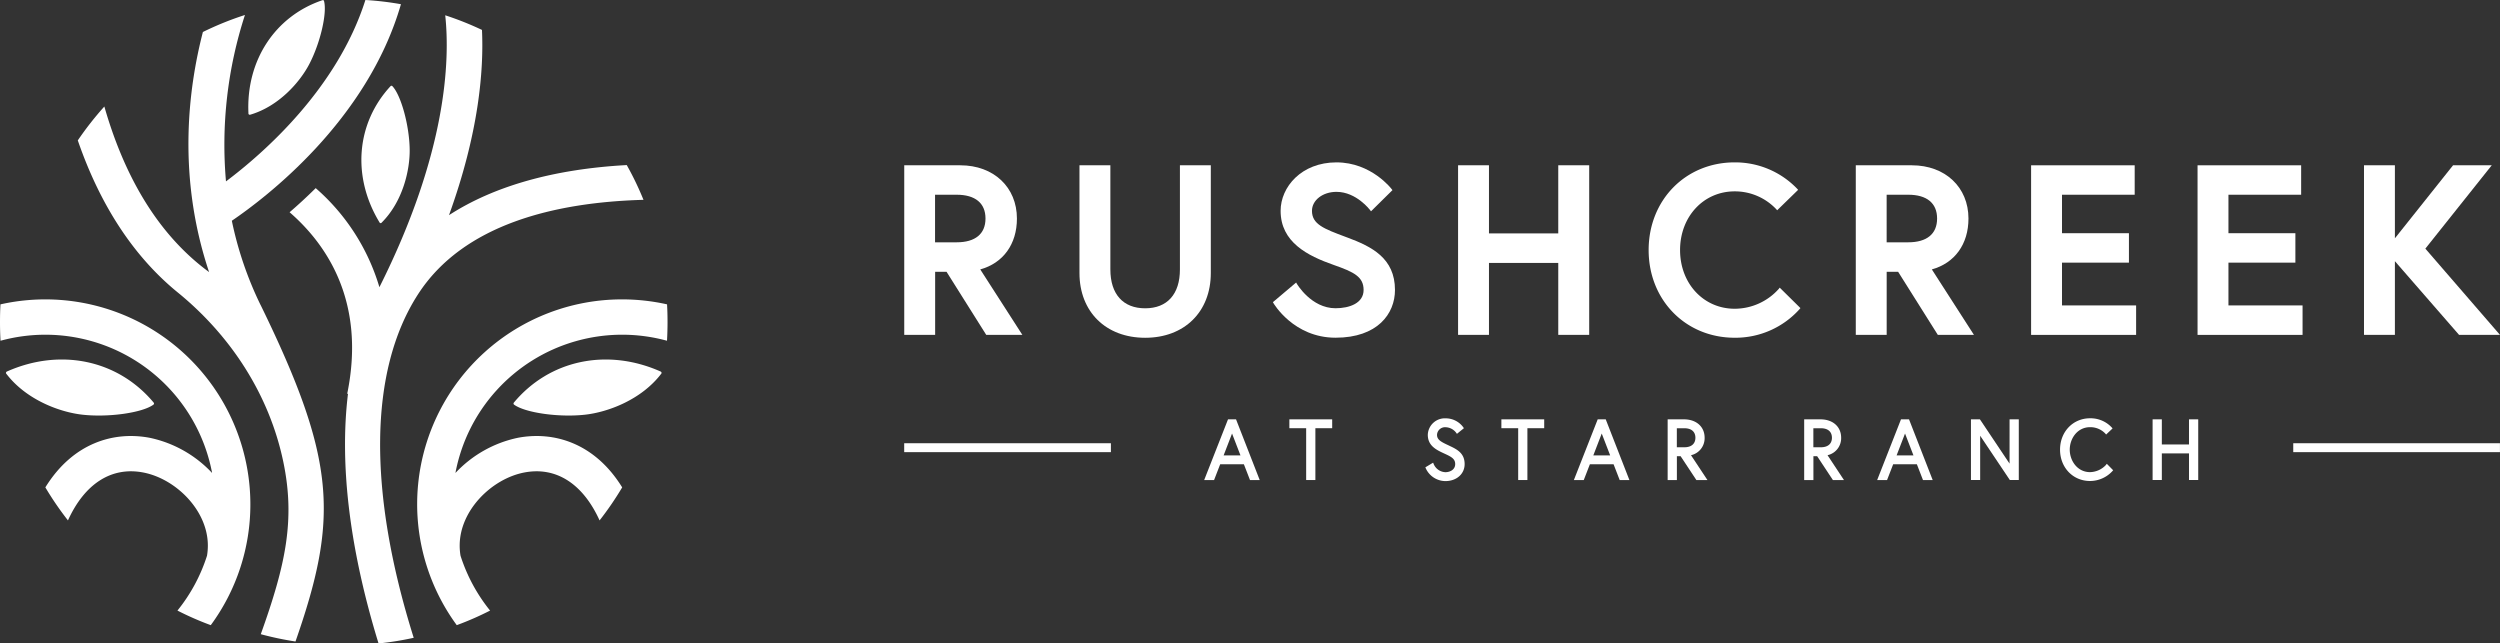 <?xml version="1.0" encoding="utf-8"?>
<svg xmlns="http://www.w3.org/2000/svg" width="858.734" height="221.025" viewBox="0 0 858.734 221.025">
  <rect x="0" y="0" width="858.734" height="221.025" fill="#333333" stroke="none"/>
  <g id="Group_2" data-name="Group 2" transform="translate(-24.02 -17.42)">
    <path id="Path_1" data-name="Path 1" d="M104.394,122.238c26.128,53.536,26.707,73.208,11.953,115.537a109.634,109.634,0,0,1-11.922-2.512c8.481-23.662,11.907-39.223,7.735-59.215-4.8-23.007-18-43.288-36.208-58.134C60.847,105.626,49.29,88.024,41.57,65.642a110.3,110.3,0,0,1,9.121-11.633C57.1,76.376,68.14,97.3,86.67,110.879,75.8,78.447,79.362,48.451,84.539,28.413h0a105.808,105.808,0,0,1,14.45-5.847,144.166,144.166,0,0,0-6.517,57.16c12.958-9.73,38.249-31.9,47.887-62.306h0a104.045,104.045,0,0,1,12.212,1.447C141,58.973,105.932,85.466,94.481,93.247a122.453,122.453,0,0,0,9.9,28.991Z" transform="translate(9.172)" fill="#fff"/>
    <path id="Path_2" data-name="Path 2" d="M210.932,84.257c-29.935.822-61.971,8.161-77.624,32.691-16.734,26.174-17.1,67.513-1.325,117.745a105.012,105.012,0,0,1-12.074,1.949c-9.943-32.325-13.46-61.408-10.506-85.724l-.259-.061c6.471-31.579-7.05-51.282-19.794-62.337,2.863-2.451,5.877-5.223,8.968-8.283a72.3,72.3,0,0,1,21.88,34.031c23.2-46.227,24.271-77.944,22.611-93.4a106.79,106.79,0,0,1,12.623,5.025c.655,14.13-1.142,35.493-11.328,63.631,15.424-9.988,36-15.835,61.058-17.206a104.726,104.726,0,0,1,5.74,11.922Z" transform="translate(34.144 1.803)" fill="#fff"/>
    <path id="Path_3" data-name="Path 3" d="M131.316,144.541a40.839,40.839,0,0,1,21.347-12.029c12.212-2.345,26.372,1.614,35.888,17.023a107.361,107.361,0,0,1-7.765,11.344c-5.695-12.531-14.861-18.561-25.854-16.46-11.13,2.132-22.2,12.958-22.2,25.108a20.807,20.807,0,0,0,.289,3.472,58.045,58.045,0,0,0,10.156,18.85,103.767,103.767,0,0,1-11.45,5.009,70.332,70.332,0,0,1,56.779-111.9,70.8,70.8,0,0,1,15.455,1.705c.122,2.025.168,4.065.168,6.121s-.061,4.279-.183,6.38a58.284,58.284,0,0,0-72.66,45.344Z" transform="translate(49.185 35.299)" fill="#fff"/>
    <path id="Path_4" data-name="Path 4" d="M96.832,144.541a40.839,40.839,0,0,0-21.347-12.029c-12.212-2.345-26.372,1.614-35.888,17.023a107.364,107.364,0,0,0,7.765,11.344c5.695-12.531,14.861-18.561,25.854-16.46,11.13,2.132,22.2,12.958,22.2,25.108A20.807,20.807,0,0,1,95.127,173a58.045,58.045,0,0,1-10.156,18.85,103.769,103.769,0,0,0,11.45,5.009,69.993,69.993,0,0,0,13.6-41.522A70.426,70.426,0,0,0,24.187,86.665c-.122,2.025-.167,4.065-.167,6.121s.061,4.279.183,6.38a58.284,58.284,0,0,1,72.66,45.344Z" transform="translate(0 35.299)" fill="#fff"/>
    <path id="Path_5" data-name="Path 5" d="M190.409,102.66a.544.544,0,0,1,.289.32.378.378,0,0,1,0,.259.358.358,0,0,1-.076.152c-6.882,9.014-18.393,13.216-26.159,14.084-8.953,1-20.571-.64-24.393-3.441a.477.477,0,0,1-.107-.685c12.227-14.678,32.021-18.881,50.43-10.7Z" transform="translate(60.544 42.387)" fill="#fff"/>
    <path id="Path_6" data-name="Path 6" d="M111.781,83.731a.529.529,0,0,0,.32.228.592.592,0,0,0,.228-.03.237.237,0,0,0,.122-.091c7.339-7.263,9.806-18.165,9.684-25.291C122,50.339,119.166,40.031,116.2,36.91a.424.424,0,0,0-.624-.015c-11.831,12.76-13.323,31.138-3.791,46.821Z" transform="translate(42.607 10.11)" fill="#fff"/>
    <path id="Path_7" data-name="Path 7" d="M80.073,56.388a.447.447,0,0,0,.183.35.534.534,0,0,0,.213.091h.152c9.821-2.847,17.114-11.161,20.373-17.419,3.761-7.2,6.167-17.51,5.055-21.637a.406.406,0,0,0-.533-.3C89.194,22.981,79.205,38.253,80.089,56.4Z" transform="translate(29.275 0.012)" fill="#fff"/>
    <path id="Path_8" data-name="Path 8" d="M25.677,102.66a.544.544,0,0,0-.289.32.378.378,0,0,0,0,.259.359.359,0,0,0,.076.152c6.882,9.014,18.393,13.216,26.159,14.084,8.953,1,20.571-.64,24.393-3.441a.477.477,0,0,0,.107-.685C63.9,98.671,44.1,94.468,25.692,102.645Z" transform="translate(0.703 42.387)" fill="#fff"/>
    <path id="Path_9" data-name="Path 9" d="M238.608,91.284h3.928l13.643,21.682h12.409L254.123,90.477c7.9-2.193,12.592-8.694,12.592-17.48,0-10.765-7.994-18.287-19.429-18.287H228.01v58.256h10.613V91.284ZM255.92,73c0,5.268-3.517,8.161-9.9,8.161h-7.43V64.82h7.43c6.38,0,9.9,2.893,9.9,8.161Z" transform="translate(106.612 19.489)" fill="#fff"/>
    <path id="Path_10" data-name="Path 10" d="M312.656,54.71H302.043V90.492c0,8.481-4.355,13.338-11.937,13.338s-11.953-4.857-11.953-13.338V54.71H267.54V91.725c0,13.293,9.06,22.23,22.565,22.23s22.55-8.938,22.55-22.23Z" transform="translate(127.271 19.489)" fill="#fff"/>
    <path id="Path_11" data-name="Path 11" d="M336.76,79.874l-.594-.228c-7.461-2.786-11.572-4.324-11.572-8.953,0-3.654,3.7-6.517,8.42-6.517,6.867,0,11.557,6.273,11.6,6.334l.259.35,7.37-7.278-.2-.259c-.061-.091-6.989-9.273-19.033-9.273s-19.185,8.466-19.185,16.642c0,10.765,9.227,15.439,18.241,18.591,6.974,2.436,10.263,4.081,10.263,8.6s-4.842,6.273-9.638,6.273c-8.374,0-13.262-8.359-13.308-8.435l-.228-.4-7.979,6.745.152.274c.061.122,6.928,11.937,21.363,11.937s20.418-8.237,20.418-16.4c0-10.978-8.07-14.922-16.353-18.013Z" transform="translate(150.079 19.144)" fill="#fff"/>
    <path id="Path_12" data-name="Path 12" d="M397.989,112.966V54.71H387.362v23.4h-23.8V54.71H352.95v58.256h10.613V88.238h23.8v24.728Z" transform="translate(171.909 19.489)" fill="#fff"/>
    <path id="Path_13" data-name="Path 13" d="M440.721,97.415a20.344,20.344,0,0,1-15.226,6.913c-10.689,0-18.759-8.664-18.759-20.16s8.07-20.16,18.759-20.16a19.54,19.54,0,0,1,14.328,6.182l.259.32,7.2-7.019-.228-.274a29.485,29.485,0,0,0-21.576-9.166c-16.84,0-29.539,12.942-29.539,30.118s12.7,30.118,29.539,30.118a29.6,29.6,0,0,0,22.4-9.928l.2-.259-7.111-7.019-.259.335Z" transform="translate(194.377 19.144)" fill="#fff"/>
    <path id="Path_14" data-name="Path 14" d="M468.783,90.477c7.9-2.193,12.592-8.694,12.592-17.48,0-10.765-7.994-18.287-19.429-18.287H442.67v58.256h10.613V91.284h3.928l13.643,21.682h12.409L468.8,90.477ZM470.6,73c0,5.268-3.517,8.161-9.9,8.161h-7.43V64.82h7.43c6.38,0,9.9,2.893,9.9,8.161Z" transform="translate(218.8 19.489)" fill="#fff"/>
    <path id="Path_15" data-name="Path 15" d="M492.833,88.147h22.992V78.037H492.833V64.82H517.8V54.71H482.22v58.256h36.071V102.84H492.833Z" transform="translate(239.47 19.489)" fill="#fff"/>
    <path id="Path_16" data-name="Path 16" d="M555.841,102.84H530.383V88.147h22.992V78.037H530.383V64.82h24.971V54.71H519.77v58.256h36.071Z" transform="translate(259.095 19.489)" fill="#fff"/>
    <path id="Path_17" data-name="Path 17" d="M567.933,87.645l21.926,25.184.107.137h14.069l-25.641-29.63L601.2,54.71H587.91L567.933,79.788V54.71H557.32v58.256h10.613Z" transform="translate(278.719 19.489)" fill="#fff"/>
    <path id="Path_18" data-name="Path 18" d="M306.618,112.02h-2.756l-8.192,20.86h3.4l2.1-5.421h8.146l2.1,5.421h3.335l-8.039-20.616-.091-.244ZM308.14,124.4h-5.786l2.893-7.507Z" transform="translate(141.973 49.441)" fill="#fff"/>
    <path id="Path_19" data-name="Path 19" d="M314.89,115.065h5.771v17.8h3.167v-17.8H329.6V112.02H314.89Z" transform="translate(152.018 49.441)" fill="#fff"/>
    <path id="Path_20" data-name="Path 20" d="M353.838,121.215c-2.878-1.325-4.263-2.025-4.263-3.761a2.756,2.756,0,0,1,3.015-2.6,4.705,4.705,0,0,1,3.593,1.934l.228.335,2.391-1.934-.183-.289a7.479,7.479,0,0,0-6.03-3.106,5.87,5.87,0,0,0-6.182,5.664c0,3.822,3.045,5.223,5.725,6.456,2.36,1.081,3.685,1.781,3.685,3.593,0,1.9-1.751,2.786-3.38,2.786a4.557,4.557,0,0,1-4.035-2.863l-.167-.411-2.665,1.6.122.3a7.465,7.465,0,0,0,6.76,4.431c3.837,0,6.608-2.451,6.608-5.832,0-3.609-2.36-4.979-5.223-6.288Z" transform="translate(168.052 49.321)" fill="#fff"/>
    <path id="Path_21" data-name="Path 21" d="M362.72,115.065h5.771v17.8h3.167v-17.8h5.771V112.02H362.72Z" transform="translate(177.015 49.441)" fill="#fff"/>
    <path id="Path_22" data-name="Path 22" d="M390.018,112.02h-2.756l-8.192,20.86h3.4l2.1-5.421h8.146l2.1,5.421h3.335l-8.039-20.616-.091-.244ZM391.54,124.4h-5.786l2.893-7.507Z" transform="translate(185.56 49.441)" fill="#fff"/>
    <path id="Path_23" data-name="Path 23" d="M412.929,118.339c0-3.776-2.847-6.319-7.1-6.319h-5.6v20.86H403.4v-8.207h1.279l5.421,8.207H413.9l-5.649-8.542A5.987,5.987,0,0,0,412.929,118.339Zm-3.167,0c0,2.071-1.386,3.274-3.791,3.274h-2.589V115.08h2.589c2.406,0,3.791,1.188,3.791,3.274Z" transform="translate(196.619 49.441)" fill="#fff"/>
    <path id="Path_24" data-name="Path 24" d="M443.729,118.339c0-3.776-2.847-6.319-7.1-6.319h-5.6v20.86H434.2v-8.207h1.279l5.421,8.207H444.7l-5.649-8.542A5.987,5.987,0,0,0,443.729,118.339Zm-3.167,0c0,2.071-1.386,3.274-3.791,3.274h-2.589V115.08h2.589c2.406,0,3.791,1.188,3.791,3.274Z" transform="translate(212.716 49.441)" fill="#fff"/>
    <path id="Path_25" data-name="Path 25" d="M458.438,112.02h-2.756l-8.192,20.86h3.4l2.1-5.421h8.146l2.1,5.421h3.335l-8.039-20.616-.091-.244ZM459.96,124.4h-5.786l2.893-7.507Z" transform="translate(221.319 49.441)" fill="#fff"/>
    <path id="Path_26" data-name="Path 26" d="M481.912,127.231l-10.065-15.044-.122-.167H468.65v20.845h3.167V117.654L481.9,132.7l.107.167h3.076V112.02h-3.167Z" transform="translate(232.378 49.441)" fill="#fff"/>
    <path id="Path_27" data-name="Path 27" d="M504.57,127.752a7.667,7.667,0,0,1-5.512,2.528c-4.37,0-6.974-3.928-6.974-7.72s2.6-7.72,6.974-7.72a7.07,7.07,0,0,1,5.253,2.208l.259.32,2.223-2.1-.228-.274a9.934,9.934,0,0,0-7.507-3.213c-5.877,0-10.308,4.629-10.308,10.78s4.431,10.765,10.308,10.765a10.48,10.48,0,0,0,7.72-3.441l.213-.259-2.177-2.208-.274.335Z" transform="translate(242.883 49.315)" fill="#fff"/>
    <path id="Path_28" data-name="Path 28" d="M522.131,120.653H512.8V112.02H509.63v20.845H512.8v-9.151h9.334v9.151H525.3V112.02h-3.167Z" transform="translate(253.795 49.441)" fill="#fff"/>
    <rect id="Rectangle_1" data-name="Rectangle 1" width="71" height="3.06" transform="translate(811.738 169.668)" fill="#fff"/>
    <rect id="Rectangle_2" data-name="Rectangle 2" width="71" height="3.06" transform="translate(334.606 169.668)" fill="#fff"/>
  </g>
</svg>
